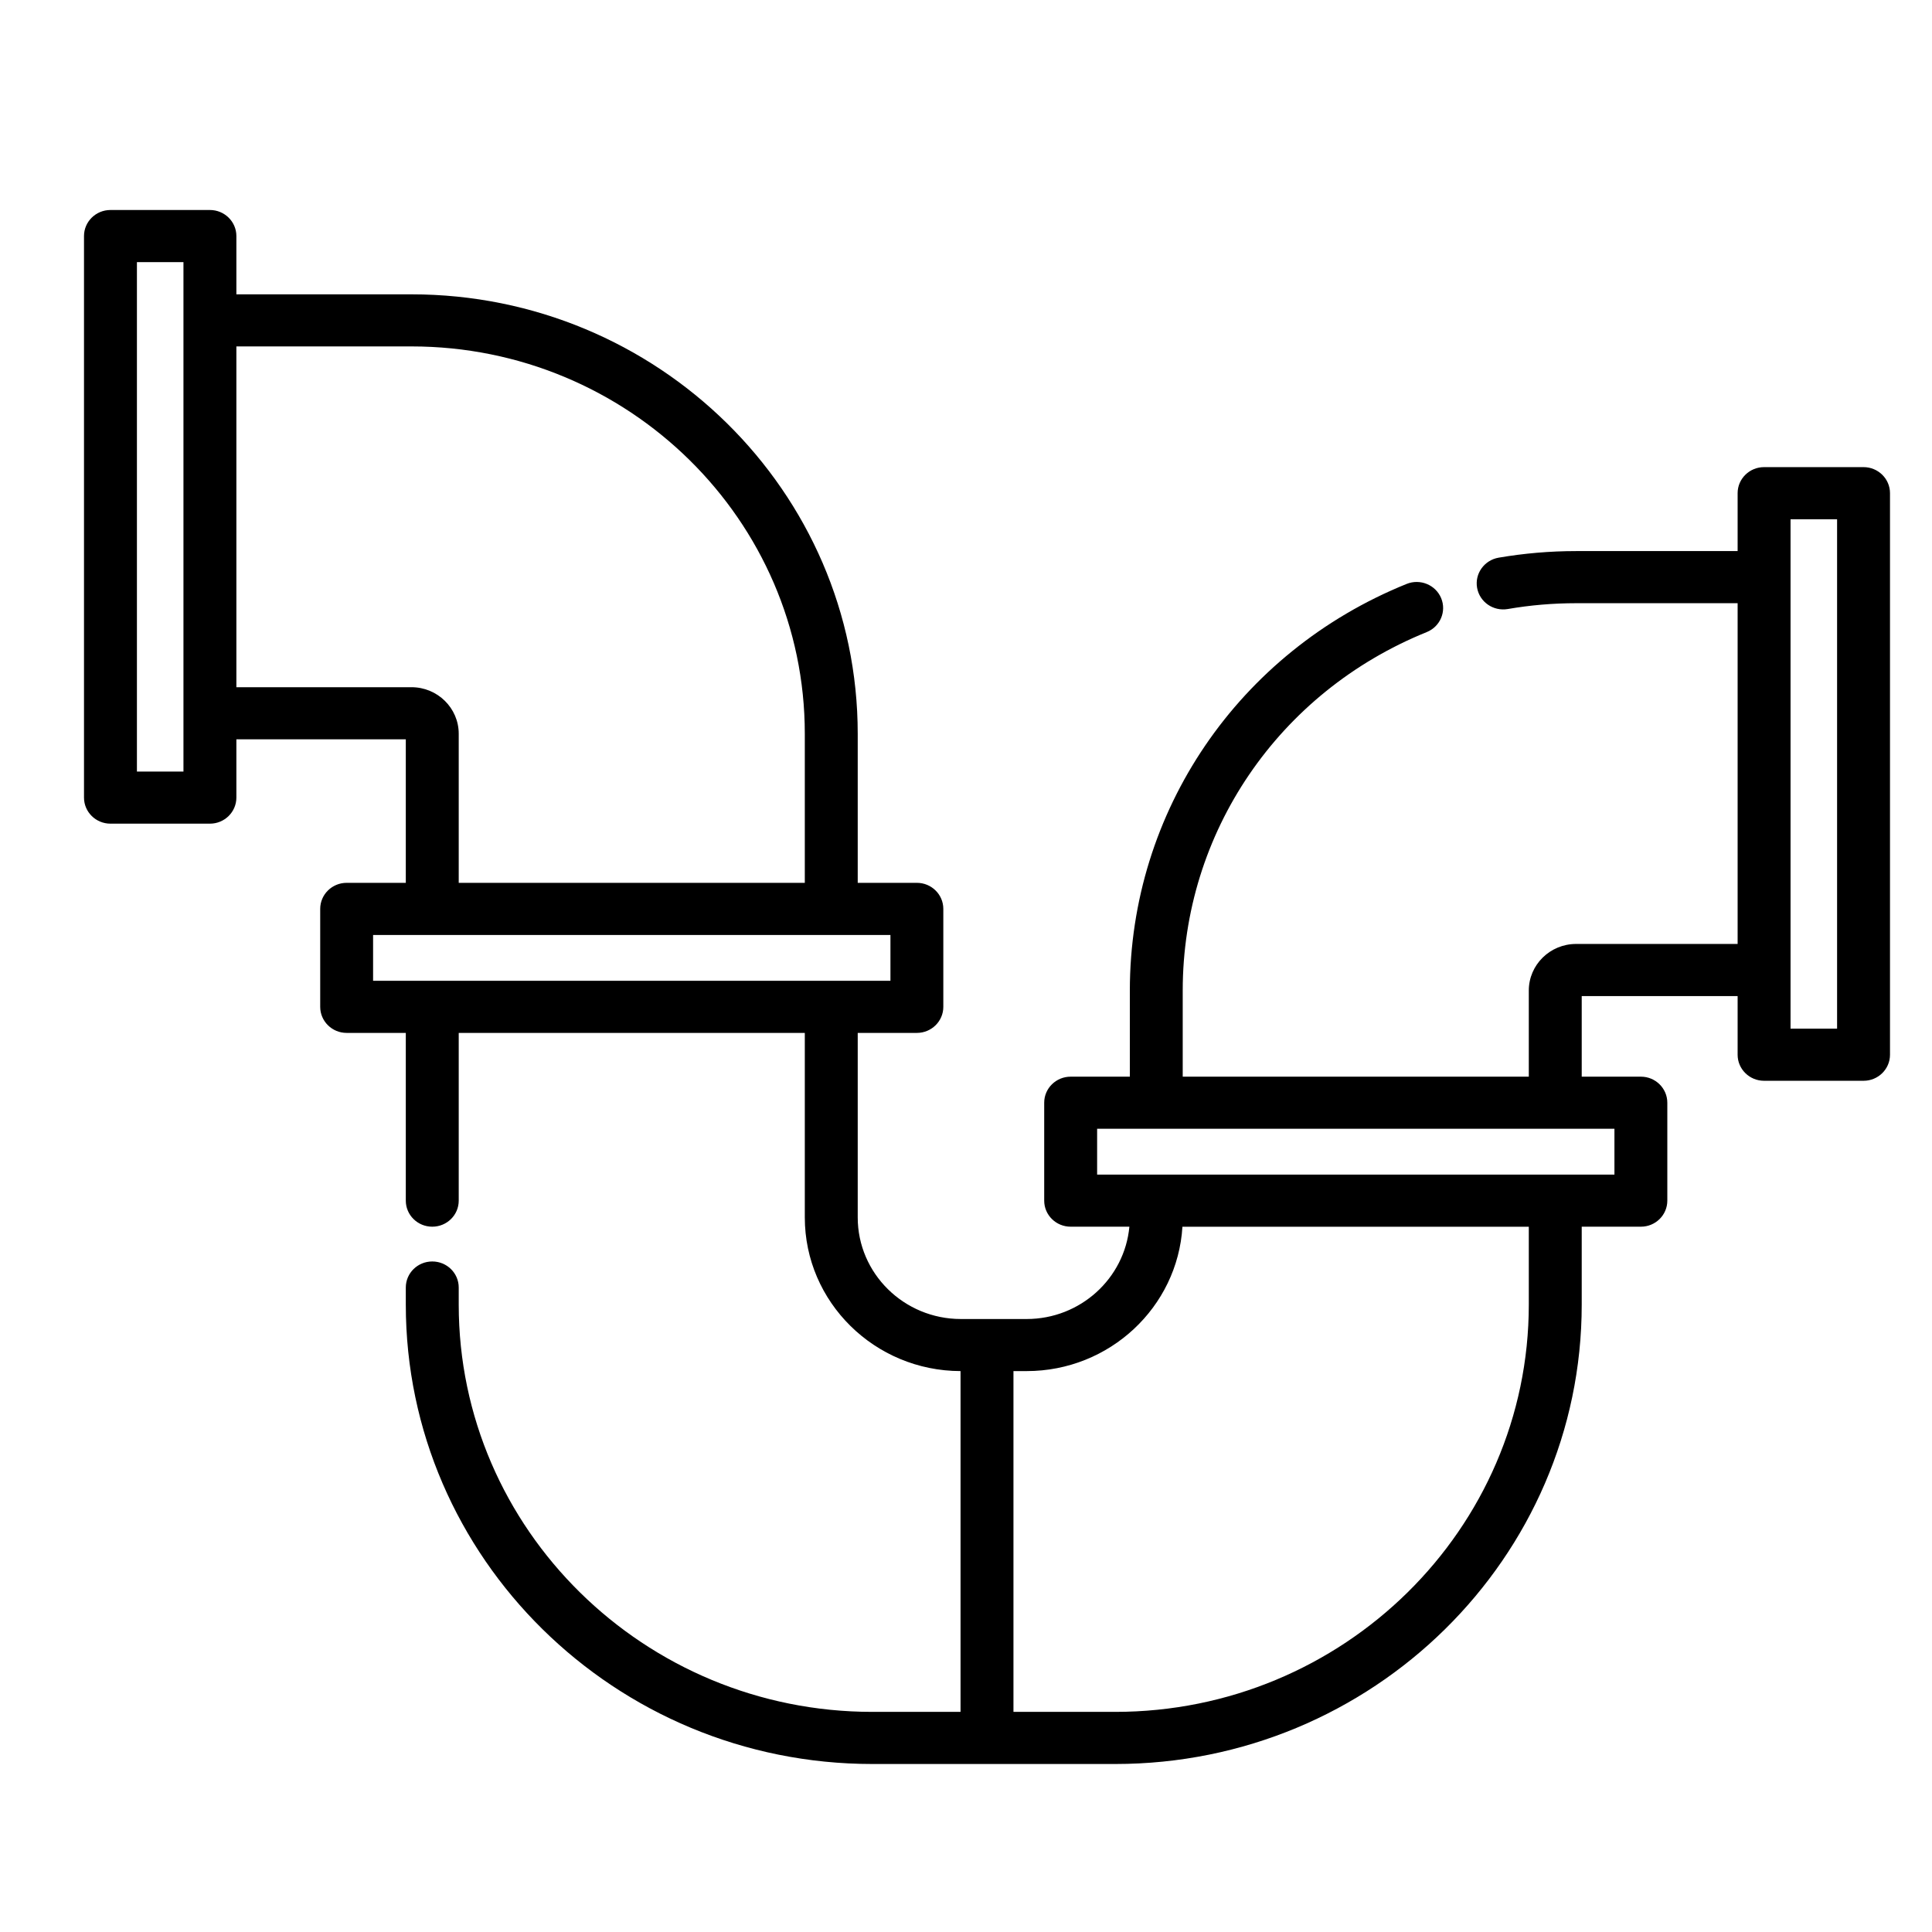<svg width="46" height="46" viewBox="0 0 46 46" fill="none" xmlns="http://www.w3.org/2000/svg">
<path d="M44.37 11.122H42.002C41.654 11.122 41.372 11.4 41.372 11.742V13.121H37.525C36.908 13.121 36.288 13.174 35.681 13.278C35.339 13.338 35.109 13.659 35.169 13.996C35.229 14.334 35.555 14.559 35.898 14.501C36.433 14.408 36.981 14.362 37.525 14.362H41.372V22.475H37.525C36.905 22.475 36.4 22.973 36.4 23.584V25.635H28.16V23.584C28.16 19.827 30.441 16.478 33.969 15.05C34.291 14.92 34.445 14.558 34.313 14.241C34.181 13.924 33.812 13.773 33.491 13.903C29.487 15.522 26.901 19.322 26.901 23.584V25.635H25.492C25.144 25.635 24.862 25.912 24.862 26.255V28.587C24.862 28.93 25.144 29.207 25.492 29.207H26.89C26.776 30.438 25.723 31.405 24.445 31.405H22.877C21.523 31.405 20.422 30.32 20.422 28.986V24.593H21.831C22.178 24.593 22.46 24.315 22.46 23.973V21.64C22.46 21.298 22.178 21.02 21.831 21.02H20.422V17.47C20.422 11.701 15.655 7.008 9.797 7.008H5.628V5.62C5.628 5.278 5.346 5 4.998 5H2.63C2.282 5 2 5.278 2 5.62V18.99C2 19.333 2.282 19.611 2.63 19.611H4.998C5.346 19.611 5.628 19.333 5.628 18.99V17.603H9.662V21.02H8.253C7.906 21.02 7.624 21.298 7.624 21.64V23.973C7.624 24.315 7.906 24.593 8.253 24.593H9.662V28.587C9.662 28.93 9.944 29.207 10.292 29.207C10.64 29.207 10.922 28.93 10.922 28.587V24.593H19.162V28.986C19.162 31.002 20.825 32.641 22.87 32.645V40.759H20.77C15.34 40.759 10.922 36.409 10.922 31.062V30.655C10.922 30.312 10.64 30.035 10.292 30.035C9.944 30.035 9.662 30.312 9.662 30.655V31.062C9.662 37.093 14.645 42 20.77 42H26.552C32.677 42 37.66 37.093 37.66 31.062V29.207H39.069C39.416 29.207 39.698 28.93 39.698 28.587V26.255C39.698 25.913 39.416 25.635 39.069 25.635H37.66V23.716H41.372V25.113C41.372 25.455 41.654 25.733 42.002 25.733H44.37C44.718 25.733 45 25.455 45 25.113V11.742C45 11.4 44.718 11.122 44.37 11.122ZM4.368 18.37H3.26V6.241H4.368V18.37ZM10.922 17.47C10.922 16.859 10.417 16.362 9.797 16.362H5.628V8.248H9.797C14.961 8.248 19.162 12.385 19.162 17.47V21.02H10.922L10.922 17.47ZM8.883 22.261H21.201V23.352H8.883V22.261ZM36.4 31.062C36.4 36.409 31.982 40.759 26.552 40.759H24.13V32.645H24.445C26.418 32.645 28.037 31.122 28.153 29.208H36.4V31.062ZM38.439 27.967H26.122V26.875H38.439V27.967ZM43.74 24.492H42.632V12.363H43.74V24.492Z" fill="black"/>
</svg>
